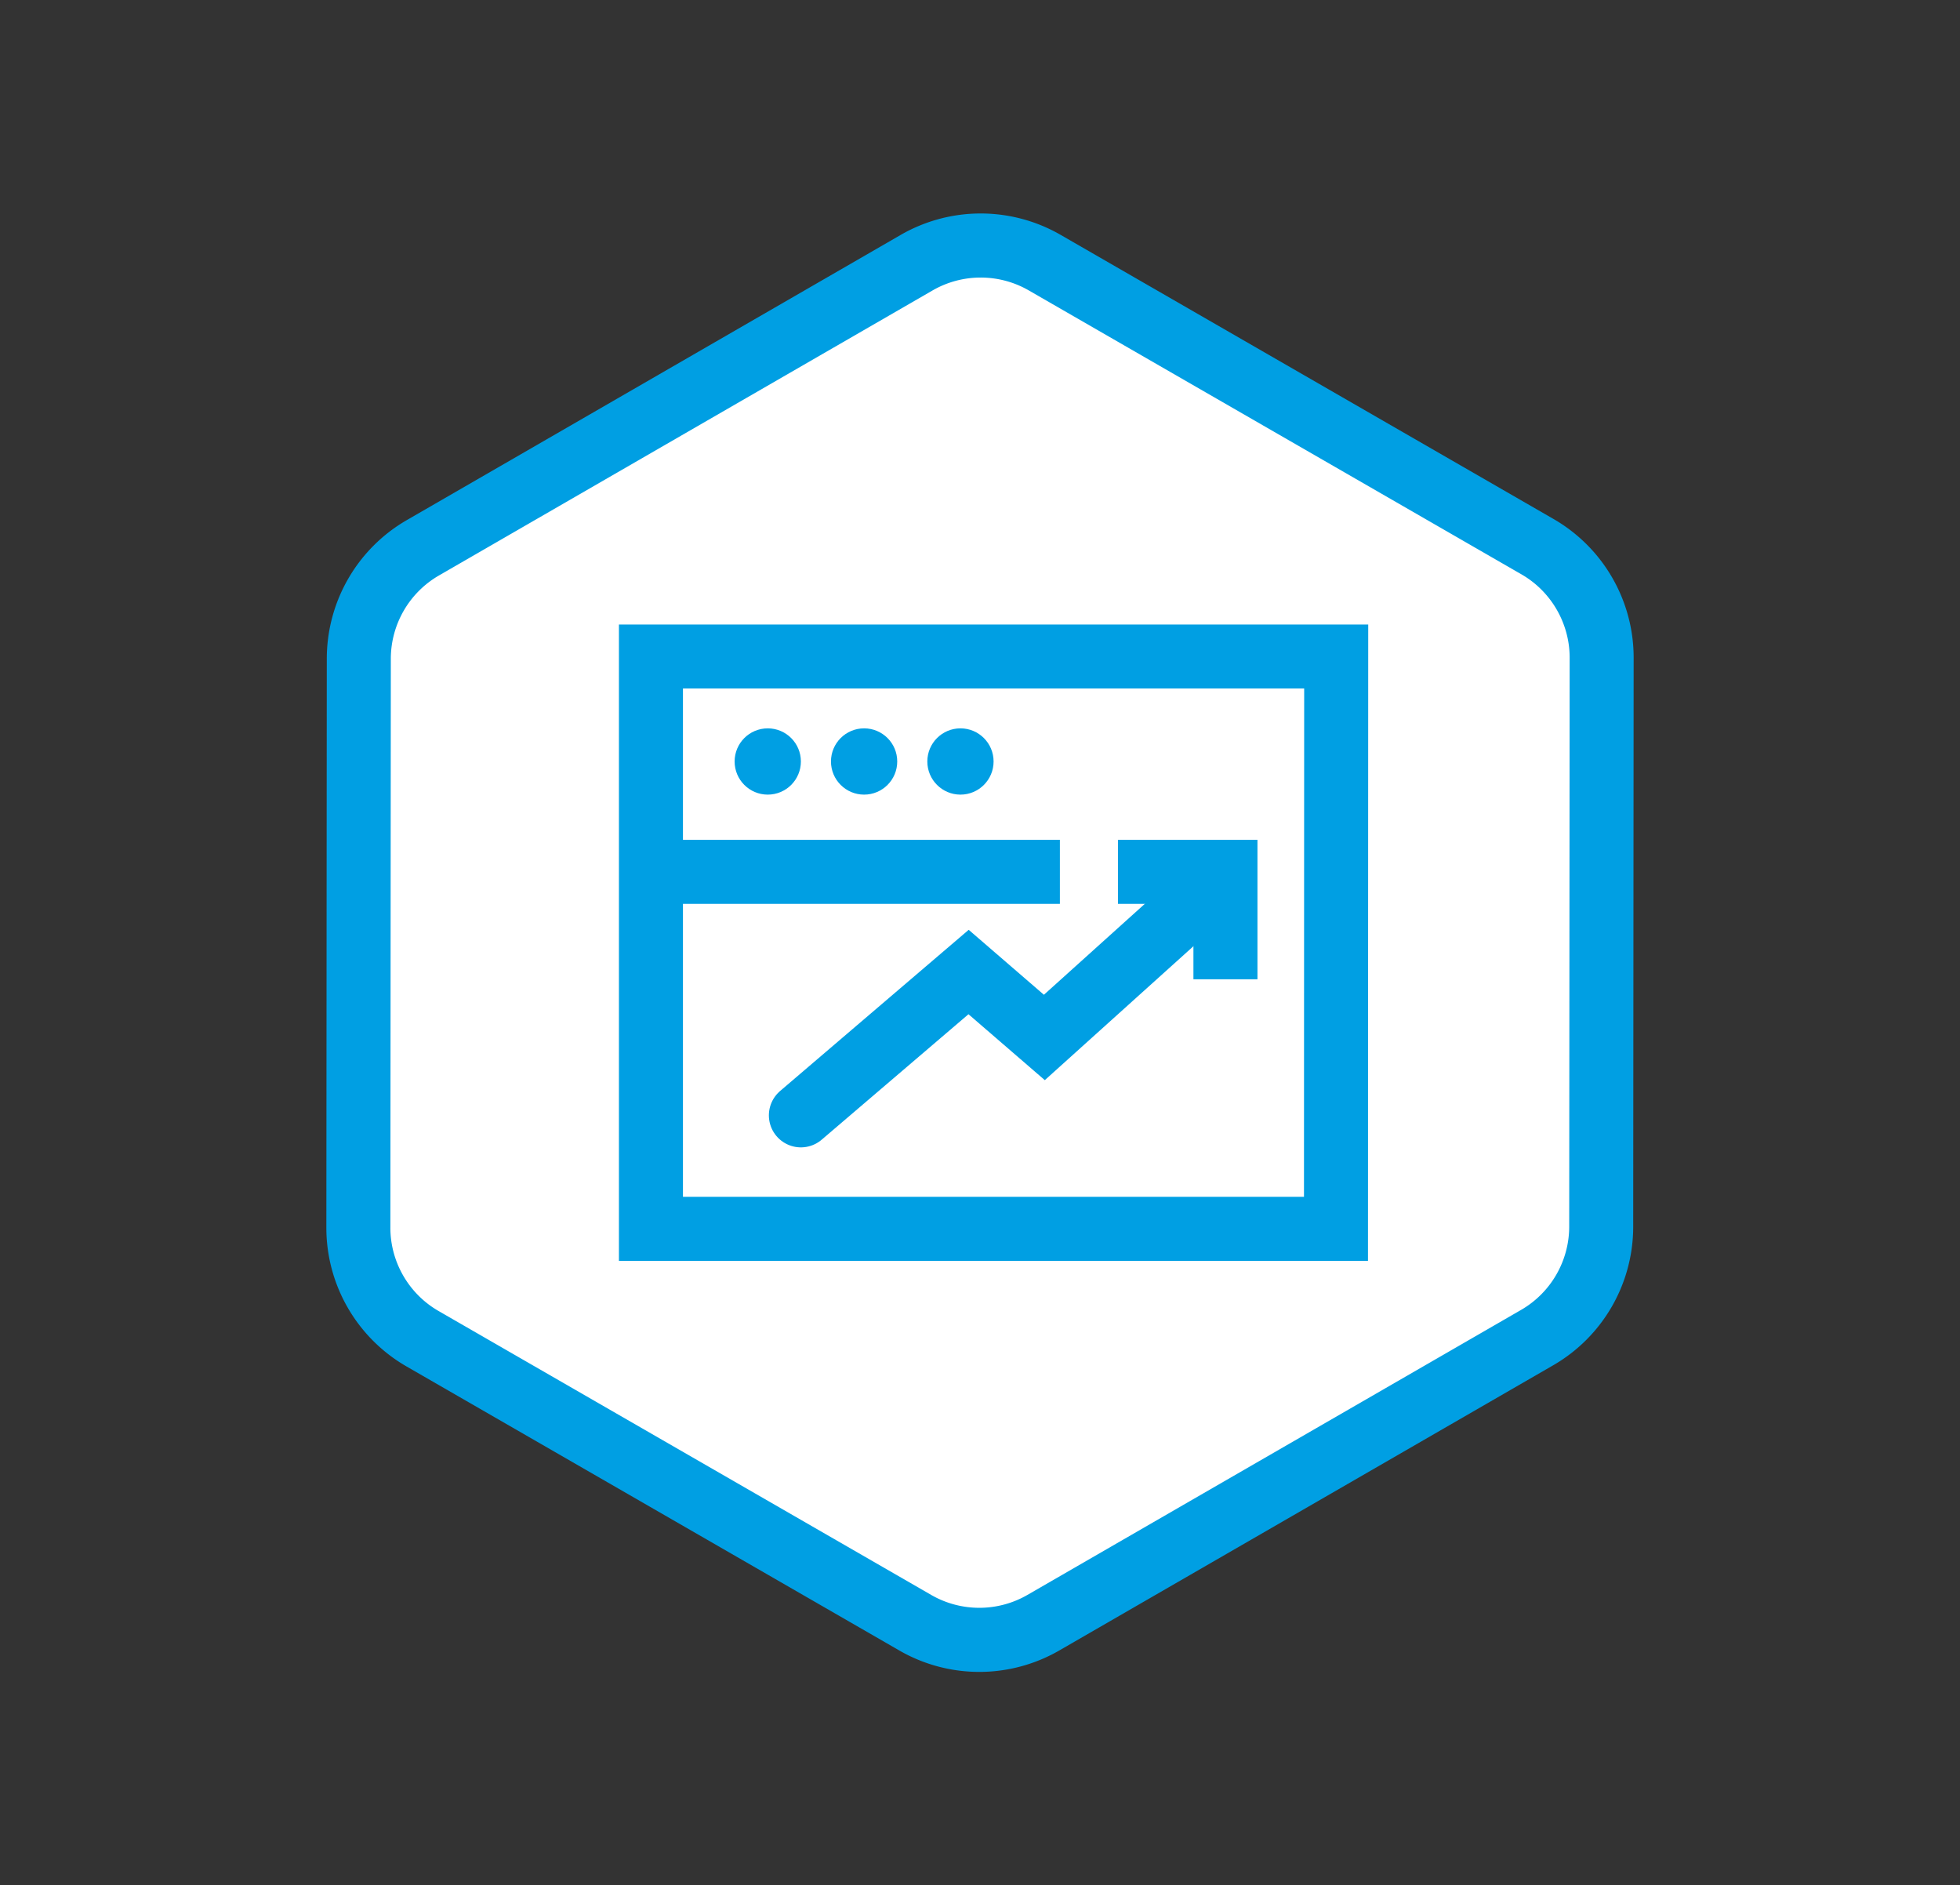 <svg xmlns="http://www.w3.org/2000/svg" width="61.229" height="58.889"><rect width="100%" height="100%" fill="#333333" stroke="none"/><g fill="#fff"><path d="M48.02 41.779l-15.427 8.907a4.012 4.012 0 0 1-3.997.001l-15.399-8.874a4.01 4.01 0 0 1-2.002-3.469l.014-17.773a4.012 4.012 0 0 1 2-3.46l15.427-8.907a4.012 4.012 0 0 1 3.997-.002l15.4 8.874a4.01 4.01 0 0 1 2.002 3.469l-.014 17.773a4.012 4.012 0 0 1-2 3.46z"/><path d="M13.709 17.977a3.009 3.009 0 0 0-1.5 2.595l-.014 17.773c-.001 1.07.574 2.067 1.502 2.602l15.399 8.874a3.009 3.009 0 0 0 2.997-.002l15.428-8.906a3.009 3.009 0 0 0 1.5-2.596l.014-17.773c0-1.07-.575-2.067-1.502-2.602l-15.4-8.874a3.009 3.009 0 0 0-2.997.002l-15.427 8.907m-1-1.732l15.427-8.907a5 5 0 0 1 4.997-.002L48.53 16.21a5 5 0 0 1 2.504 4.336l-.014 17.773a5 5 0 0 1-2.5 4.326l-15.428 8.907a5 5 0 0 1-4.996.002L12.698 42.68a5 5 0 0 1-2.503-4.337l.014-17.772a5 5 0 0 1 2.5-4.326z" fill="#009fe3"/></g><g transform="translate(-150.067 -339.466)"><path d="M175.086 374.304l5.239-4.477 2.367 2.044 5.627-5.07" fill="none" stroke="#009fe3" stroke-linecap="round" stroke-miterlimit="10" stroke-width="2"/><path d="M185.992 366.698h2.357v2.356" fill="none" stroke="#009fe3" stroke-linecap="square" stroke-miterlimit="10" stroke-width="2"/><path d="M191.809 359.972h-21.407v17.877h21.4z" fill="none" stroke="#009fe3" stroke-miterlimit="10" stroke-width="2"/><circle cx="1.035" cy="1.035" r="1.035" transform="translate(173.016 362.216)" fill="#009fe3"/><circle cx="1.035" cy="1.035" r="1.035" transform="translate(176.026 362.216)" fill="#009fe3"/><circle cx="1.035" cy="1.035" r="1.035" transform="translate(179.036 362.216)" fill="#009fe3"/><path transform="translate(170.299 366.698)" fill="none" stroke="#009fe3" stroke-miterlimit="10" stroke-width="2" d="M0 0L12.878 0"/></g></svg>